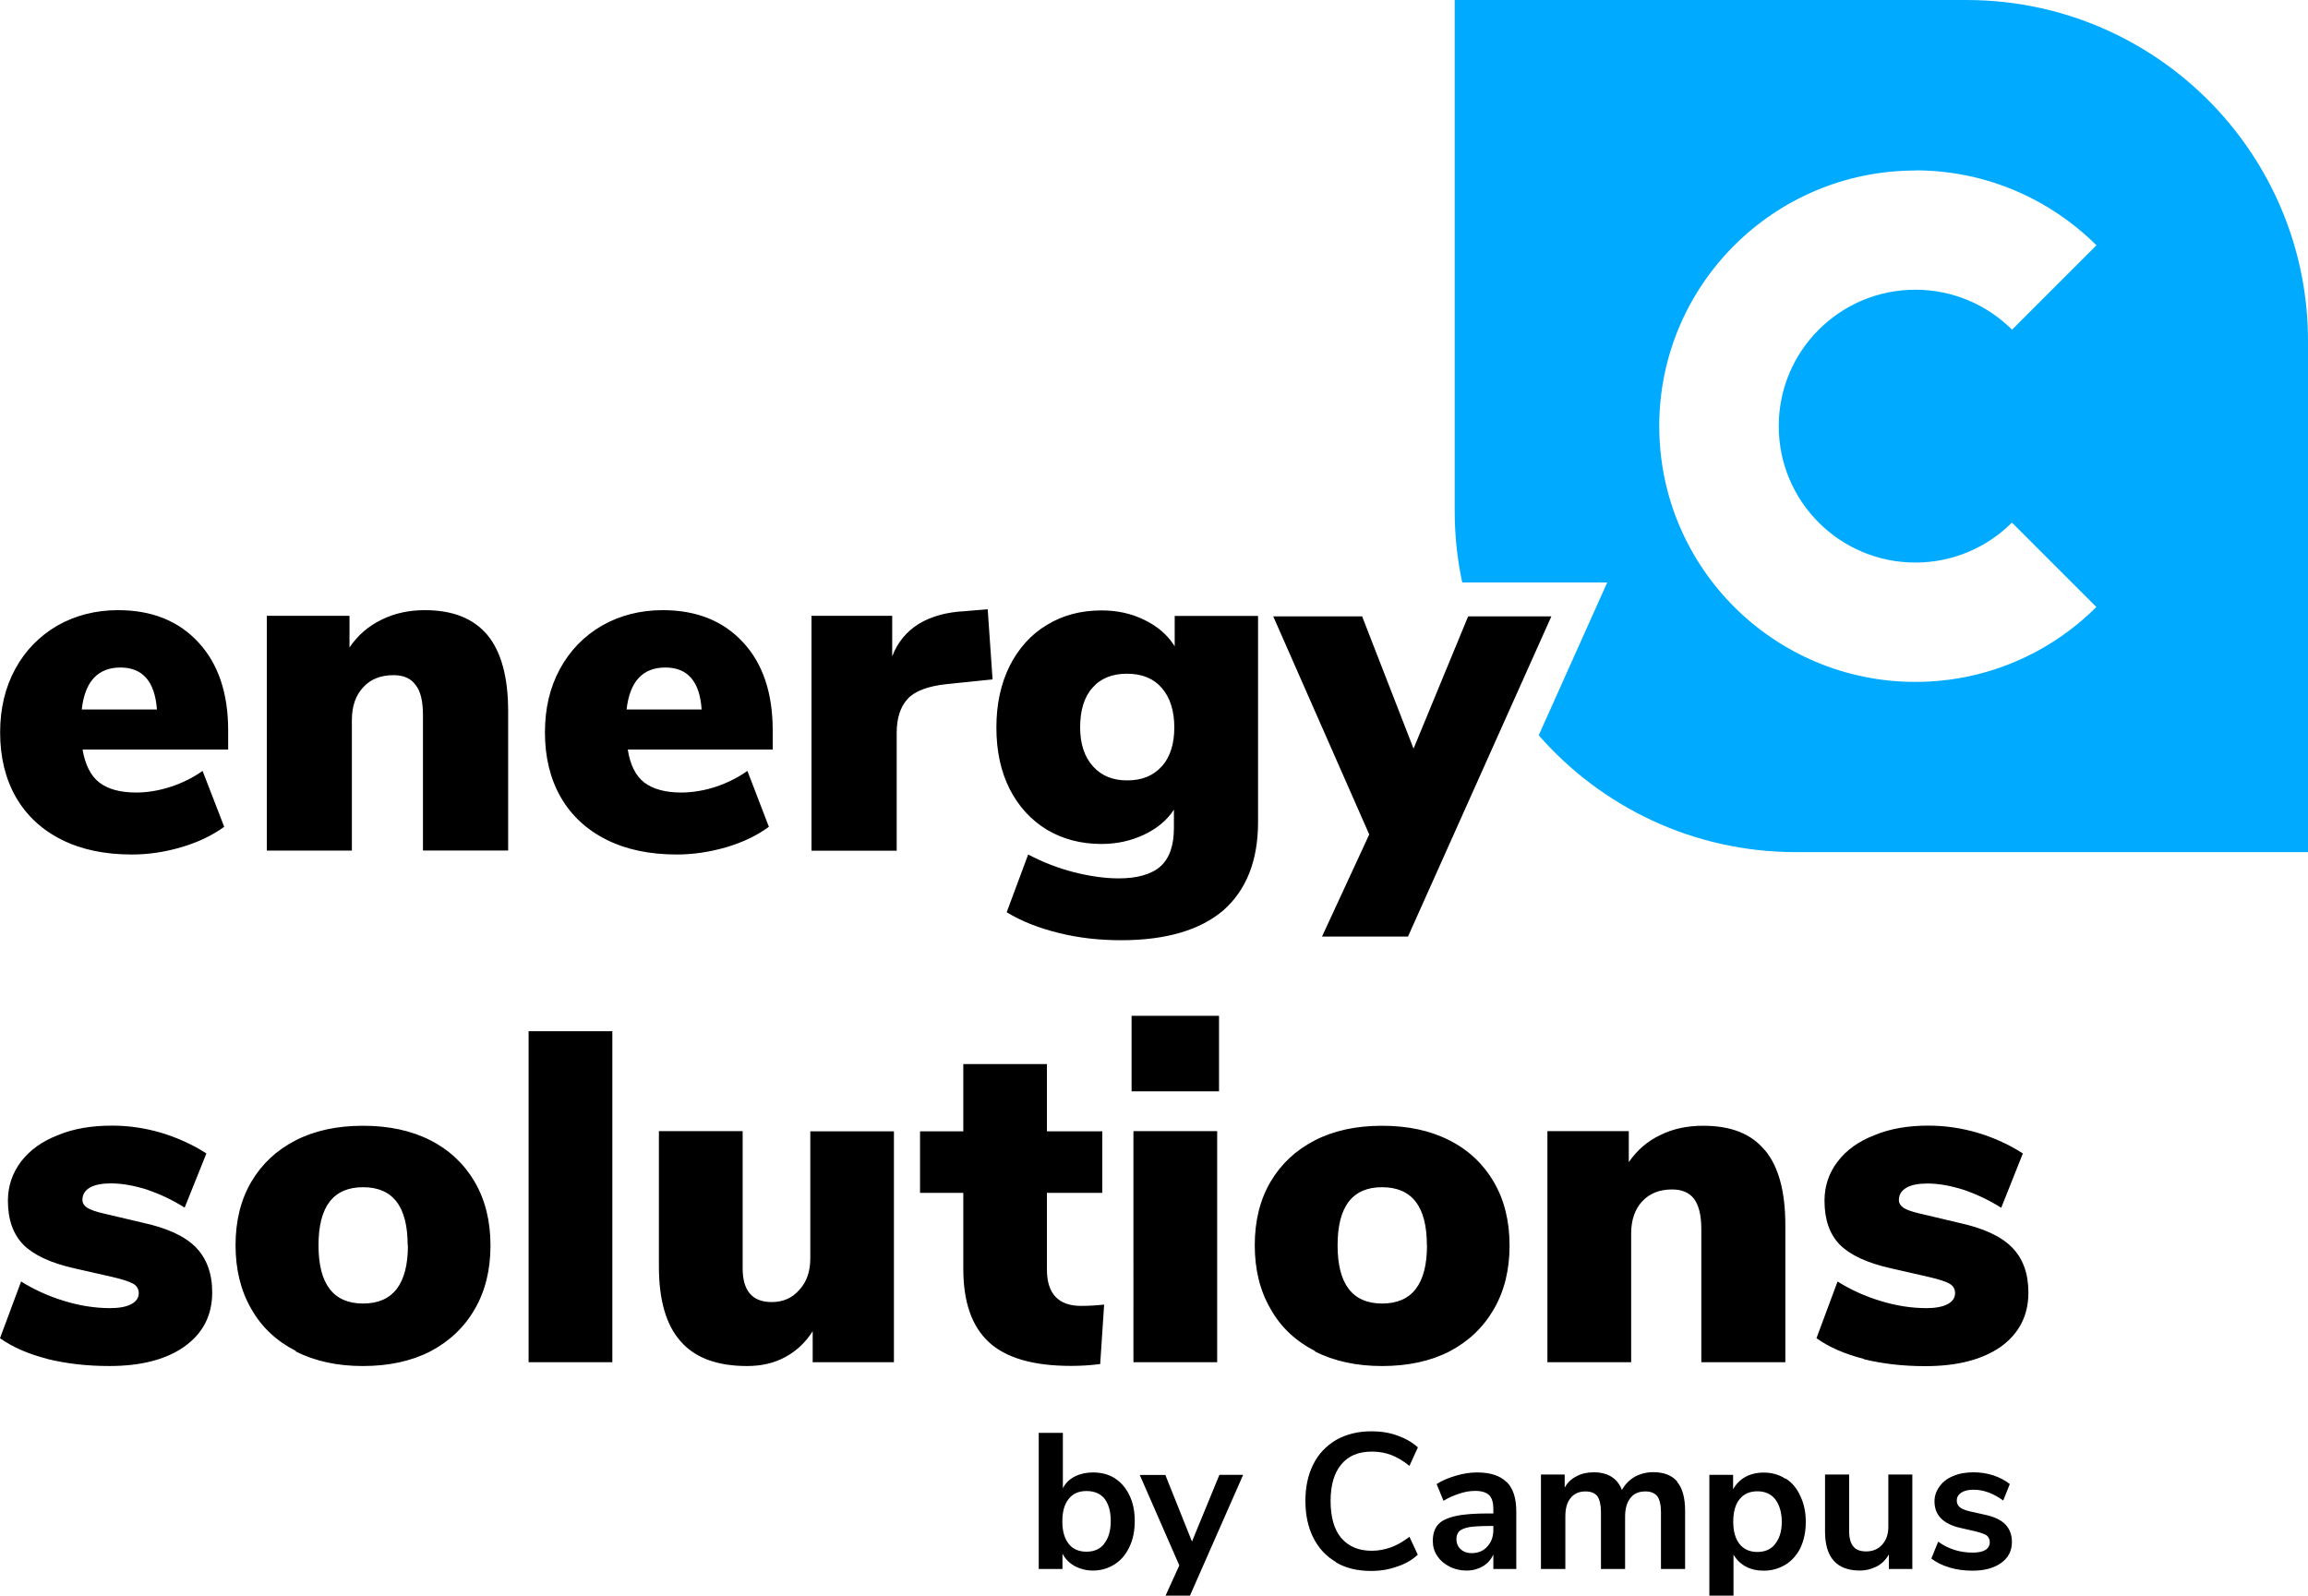 <svg xmlns="http://www.w3.org/2000/svg" width="175" height="121"><title>image-logo-solutions</title><desc>Created with Sketch.</desc><g fill="none"><g><path fill="#000" d="M84.52 112.1c.48.3.85.73 1.12 1.3.27.55.4 1.2.4 1.94s-.13 1.4-.4 1.96c-.27.58-.64 1.02-1.13 1.33-.47.3-1.02.47-1.64.47-.5 0-.97-.12-1.38-.34-.4-.22-.72-.54-.93-.94v1.16h-1.8v-10.32h1.83v4.2c.2-.4.52-.7.92-.9.4-.2.86-.3 1.36-.3.63 0 1.18.14 1.66.44zm-.8 4.96c.33-.4.5-.98.5-1.72s-.17-1.3-.48-1.7c-.32-.38-.77-.57-1.36-.57-.58 0-1.04.2-1.35.6-.32.4-.48.95-.48 1.7 0 .74.16 1.3.48 1.7.3.4.77.6 1.35.6.58 0 1.03-.2 1.35-.6zm8.74-5.22h1.8l-4.3 9.77H88.1l1.32-2.9-3-6.86h1.94l2.02 5.05 2.08-5.06zm8.85 6.62c-.75-.43-1.33-1.05-1.73-1.85-.4-.8-.6-1.72-.6-2.8 0-1.05.2-1.98.6-2.77.4-.8.98-1.4 1.74-1.85.77-.43 1.65-.65 2.67-.65.7 0 1.35.1 1.96.32.62.22 1.14.52 1.56.9l-.64 1.4c-.47-.38-.94-.65-1.4-.83-.45-.17-.94-.25-1.46-.25-1 0-1.77.32-2.3.96-.55.65-.82 1.58-.82 2.78 0 1.23.27 2.17.8 2.8.55.65 1.32.98 2.32.98.52 0 1-.1 1.46-.26.46-.17.93-.44 1.4-.8l.63 1.36c-.43.4-.95.7-1.57.9-.6.22-1.27.33-1.96.33-1.02 0-1.9-.2-2.66-.64zm12.93-6.08c.5.5.73 1.24.73 2.25v4.35h-1.74v-1.1c-.17.38-.43.68-.8.9-.34.2-.75.32-1.22.32-.48 0-.92-.1-1.3-.3-.4-.2-.7-.46-.93-.8-.23-.34-.34-.72-.34-1.14 0-.53.13-.94.4-1.25.27-.3.7-.5 1.32-.64.6-.14 1.44-.2 2.5-.2h.37v-.35c0-.47-.1-.82-.32-1.04-.2-.2-.56-.32-1.04-.32-.4 0-.78.06-1.2.2-.4.13-.82.3-1.22.55l-.52-1.27c.4-.26.9-.47 1.45-.63.57-.17 1.1-.25 1.62-.25 1 0 1.74.24 2.23.73zm-1.47 4.9c.3-.32.46-.74.46-1.26v-.3h-.27c-.65 0-1.16.03-1.52.08-.36.06-.62.17-.78.3-.15.16-.23.36-.23.6 0 .32.1.58.32.78.22.2.5.3.82.3.5 0 .9-.16 1.2-.5zm14.4-4.9c.4.48.6 1.2.6 2.2v4.4h-1.83v-4.32c0-.54-.1-.94-.28-1.2-.2-.24-.5-.36-.9-.36-.5 0-.87.16-1.14.5-.26.33-.4.8-.4 1.4v3.98h-1.83v-4.32c0-.54-.1-.94-.27-1.2-.2-.24-.5-.36-.9-.36-.48 0-.86.16-1.13.5-.28.33-.4.8-.4 1.4v3.98h-1.85v-7.16h1.8v1c.2-.38.5-.67.9-.87.37-.2.8-.3 1.3-.3 1.07 0 1.8.45 2.14 1.34.23-.42.55-.75.97-1 .42-.23.9-.35 1.4-.35.82 0 1.43.24 1.83.72zm8.23-.26c.47.3.85.75 1.1 1.32.28.57.42 1.23.42 1.97 0 .75-.14 1.4-.4 1.96-.27.55-.65.98-1.13 1.28-.5.3-1.04.46-1.66.46-.5 0-.97-.1-1.37-.32-.4-.22-.7-.52-.92-.9v3.73h-1.83v-9.78h1.8v1.1c.22-.4.53-.72.93-.94.4-.22.87-.33 1.4-.33.6 0 1.15.15 1.64.47zm-.8 4.96c.32-.4.5-.95.5-1.67 0-.73-.18-1.3-.5-1.72-.32-.4-.77-.6-1.35-.6-.58 0-1.03.2-1.35.6-.32.4-.48.96-.48 1.7 0 .73.16 1.3.48 1.7.32.4.77.6 1.35.6.58 0 1.03-.2 1.35-.6zm10.4-5.26v7.16h-1.78v-1.1c-.23.4-.53.7-.9.9-.4.2-.82.32-1.3.32-1.76 0-2.64-1-2.64-2.96v-4.32h1.83v4.34c0 .5.12.88.32 1.12.2.25.53.37.97.37.5 0 .9-.17 1.2-.5.32-.34.48-.8.48-1.35v-3.98H145zm2.8 7.04c-.53-.15-.98-.38-1.36-.67l.52-1.28c.76.55 1.63.83 2.62.83.42 0 .74-.07.96-.2.22-.14.33-.34.33-.6 0-.2-.08-.37-.23-.5-.15-.1-.42-.2-.8-.3l-1.18-.27c-.67-.15-1.16-.4-1.48-.72-.33-.33-.5-.76-.5-1.3 0-.43.14-.8.4-1.15.24-.33.58-.6 1.03-.77.45-.2.97-.28 1.55-.28.5 0 1 .08 1.48.23.47.16.9.38 1.25.66l-.5 1.25c-.76-.55-1.5-.82-2.24-.82-.4 0-.7.07-.94.22-.22.15-.34.35-.34.6 0 .2.07.37.22.5.14.12.37.22.68.3l1.2.27c.73.15 1.25.4 1.58.74.33.34.5.8.5 1.33 0 .67-.27 1.2-.8 1.58-.54.4-1.27.6-2.2.6-.62 0-1.2-.08-1.74-.24zM17.3 56.84H6.26c.2 1.16.62 2 1.27 2.5s1.58.76 2.8.76c.86 0 1.74-.15 2.63-.44.9-.3 1.7-.7 2.4-1.2L17 62.7c-.9.65-1.97 1.17-3.23 1.54-1.25.37-2.5.56-3.77.56-2.05 0-3.83-.37-5.32-1.12-1.5-.75-2.66-1.82-3.47-3.22-.8-1.4-1.2-3.04-1.2-4.92 0-1.8.38-3.4 1.14-4.8.76-1.4 1.83-2.5 3.2-3.3 1.36-.77 2.9-1.17 4.6-1.17 2.57 0 4.6.82 6.1 2.45 1.5 1.62 2.25 3.85 2.25 6.67v1.44zM6.2 53.8h5.7c-.16-2.12-1.08-3.18-2.77-3.18-1.7 0-2.7 1.06-2.93 3.18zm30.77-5.63c1.04 1.27 1.56 3.2 1.56 5.77V64.5h-6.46V54.24c0-1.06-.18-1.83-.56-2.3-.36-.5-.92-.74-1.67-.74-.97 0-1.74.3-2.3.92-.57.6-.86 1.44-.86 2.48v9.9h-6.45V46.7h6.27v2.4c.62-.92 1.43-1.62 2.42-2.1 1-.5 2.1-.73 3.3-.73 2.13 0 3.7.64 4.75 1.9zm21.63 8.67h-11c.18 1.16.6 2 1.25 2.5.66.5 1.6.76 2.8.76.86 0 1.75-.15 2.64-.44.88-.3 1.68-.7 2.38-1.2l1.63 4.24c-.88.65-1.96 1.17-3.2 1.54-1.27.37-2.53.56-3.78.56-2.06 0-3.83-.37-5.33-1.12-1.5-.75-2.66-1.82-3.47-3.22-.8-1.4-1.2-3.04-1.2-4.92 0-1.8.37-3.4 1.13-4.8.76-1.4 1.82-2.5 3.2-3.3 1.35-.77 2.9-1.17 4.6-1.17 2.57 0 4.6.82 6.1 2.45 1.5 1.62 2.24 3.85 2.24 6.67v1.44zM47.5 53.8h5.7c-.14-2.12-1.06-3.18-2.75-3.18-1.72 0-2.7 1.06-2.94 3.18zm27.77-2.28l-3.5.36c-1.4.15-2.4.52-2.95 1.12-.55.6-.83 1.46-.83 2.57v8.94h-6.46V46.7h6.12v3.08c.4-1.08 1.1-1.9 2.03-2.48.94-.56 2.08-.88 3.44-.95l1.77-.15.37 5.32zm20.12-4.8v15.62c0 2.94-.9 5.17-2.64 6.7C91 70.53 88.42 71.3 85 71.3c-1.63 0-3.2-.17-4.72-.55-1.53-.37-2.84-.9-3.95-1.57l1.63-4.38c1.1.58 2.26 1.03 3.46 1.34 1.2.3 2.32.47 3.4.47 1.4 0 2.47-.3 3.16-.9.7-.63 1.03-1.6 1.03-2.93V61.4c-.52.8-1.28 1.43-2.27 1.9-1 .47-2.07.7-3.23.7-1.54 0-2.92-.36-4.13-1.08-1.2-.73-2.15-1.76-2.83-3.1-.67-1.33-1-2.88-1-4.65 0-1.76.33-3.3 1-4.66.68-1.34 1.62-2.4 2.83-3.12 1.2-.74 2.6-1.1 4.13-1.1 1.2 0 2.27.23 3.26.72 1 .48 1.76 1.14 2.3 2v-2.3h6.33zm-7.3 11.4c.63-.7.95-1.7.95-2.95 0-1.27-.32-2.27-.95-3-.62-.72-1.5-1.08-2.64-1.08-1.1 0-1.98.34-2.6 1.05-.64.7-.95 1.72-.95 3.02 0 1.26.33 2.24.97 2.95.64.72 1.5 1.07 2.6 1.07 1.12 0 2-.36 2.63-1.08zm23.24-11.38h6.3l-10.87 24.28h-6.52l3.58-7.74-7.28-16.54h6.74l3.9 10.03 4.14-10.03zM3.6 103.05c-1.42-.36-2.63-.88-3.6-1.57l1.6-4.3c.96.6 2.04 1.1 3.25 1.47 1.2.37 2.38.55 3.5.55.68 0 1.22-.1 1.6-.3.38-.2.57-.48.57-.84 0-.3-.14-.54-.4-.7-.3-.17-.84-.35-1.67-.54l-2.82-.64c-1.78-.4-3.06-1-3.85-1.78C1 93.6.6 92.5.6 91.05c0-1.1.34-2.1 1-2.97.67-.87 1.6-1.54 2.8-2 1.2-.5 2.56-.72 4.1-.72 1.25 0 2.5.18 3.75.55 1.24.38 2.38.9 3.4 1.56L14 91.58c-.94-.6-1.9-1.04-2.86-1.37-.96-.3-1.87-.47-2.73-.47-.68 0-1.2.1-1.6.32-.37.22-.56.53-.56.93 0 .24.12.43.36.6.23.14.65.3 1.24.43l2.96.7c1.86.4 3.2 1.02 4.03 1.86.83.84 1.25 2 1.25 3.43 0 1.73-.7 3.1-2.1 4.1-1.38.98-3.28 1.48-5.7 1.48-1.7 0-3.25-.18-4.68-.53zm18.84-.6c-1.46-.74-2.6-1.8-3.38-3.18-.8-1.37-1.2-3-1.2-4.84 0-1.85.4-3.46 1.2-4.82.8-1.35 1.92-2.4 3.37-3.14 1.45-.74 3.14-1.1 5.1-1.1 1.94 0 3.64.36 5.1 1.1 1.44.73 2.57 1.8 3.36 3.15.8 1.37 1.2 2.98 1.2 4.83s-.4 3.47-1.2 4.84c-.8 1.38-1.93 2.44-3.38 3.2-1.45.74-3.15 1.1-5.1 1.1-1.92 0-3.6-.36-5.08-1.1zm8.47-8.02c0-2.94-1.12-4.4-3.38-4.4-2.25 0-3.38 1.46-3.38 4.4 0 2.95 1.13 4.42 3.38 4.42 2.26 0 3.4-1.47 3.4-4.42zm9.17 8.87V78.2h6.35v25.1h-6.35zm27.7-17.52v17.52h-6.16v-2.35c-.54.85-1.23 1.5-2.08 1.96-.84.46-1.8.68-2.9.68-2.26 0-3.94-.62-5.03-1.87-1.1-1.23-1.65-3.13-1.65-5.67V85.78h6.35v10.4c0 1.7.73 2.56 2.2 2.56.86 0 1.56-.3 2.1-.93.56-.6.83-1.4.83-2.4v-9.62h6.35zm15.94 13.14l-.3 4.52c-.77.1-1.5.14-2.22.14-2.85 0-4.92-.6-6.22-1.8-1.3-1.2-1.94-3.05-1.94-5.57v-5.75h-3.28v-4.67h3.28v-5.1h6.34v5.1h4.2v4.67h-4.2v5.8c0 1.85.87 2.77 2.6 2.77.53 0 1.1-.03 1.75-.1zm2.22 4.38V85.78h6.35v17.52h-6.35zm-.14-20.54v-5.73h6.63v5.73H85.8zm13.92 19.7c-1.46-.75-2.6-1.8-3.38-3.2-.8-1.36-1.2-2.98-1.2-4.83s.4-3.46 1.2-4.82c.8-1.35 1.92-2.4 3.37-3.14 1.44-.74 3.14-1.1 5.08-1.1 1.95 0 3.65.36 5.1 1.1 1.45.73 2.58 1.8 3.37 3.15.8 1.37 1.2 2.98 1.2 4.83s-.4 3.47-1.2 4.84c-.8 1.38-1.92 2.44-3.37 3.2-1.45.74-3.15 1.1-5.1 1.1-1.92 0-3.6-.36-5.08-1.1zm8.47-8.03c0-2.94-1.13-4.4-3.4-4.4-2.24 0-3.37 1.46-3.37 4.4 0 2.95 1.13 4.42 3.38 4.42 2.26 0 3.4-1.47 3.4-4.42zm25.64-7.2c1.03 1.24 1.54 3.13 1.54 5.67v10.4H129V93.2c0-1.06-.2-1.82-.56-2.3-.37-.47-.92-.7-1.66-.7-.95 0-1.7.3-2.26.9-.56.6-.84 1.42-.84 2.44v9.76h-6.35V85.78h6.17v2.35c.62-.9 1.42-1.6 2.4-2.06.97-.48 2.05-.7 3.24-.7 2.1 0 3.64.6 4.67 1.85zm7.5 15.82c-1.43-.36-2.63-.88-3.6-1.57l1.6-4.3c.95.6 2.03 1.1 3.24 1.47 1.2.37 2.38.55 3.5.55.68 0 1.22-.1 1.6-.3.38-.2.57-.48.57-.84 0-.3-.13-.54-.4-.7-.27-.17-.83-.35-1.66-.54l-2.8-.64c-1.8-.4-3.08-1-3.87-1.78-.78-.8-1.17-1.9-1.17-3.35 0-1.1.33-2.1 1-2.97.66-.87 1.6-1.54 2.8-2 1.2-.5 2.56-.72 4.08-.72 1.26 0 2.5.18 3.76.55 1.25.38 2.38.9 3.4 1.56l-1.64 4.12c-.95-.6-1.9-1.04-2.87-1.37-.96-.3-1.87-.47-2.72-.47-.68 0-1.22.1-1.6.32-.38.22-.57.53-.57.93 0 .24.12.43.36.6.23.14.64.3 1.24.43l2.95.7c1.85.4 3.2 1.02 4.02 1.86.84.84 1.25 2 1.25 3.43 0 1.73-.7 3.1-2.08 4.1-1.4.98-3.3 1.48-5.74 1.48-1.68 0-3.24-.18-4.67-.53z"/><path fill="#00ABFF" d="M145.23 12.92c5.36 0 10.2 2.18 13.73 5.68l-6.4 6.4c-1.88-1.87-4.47-3.03-7.33-3.03-5.72 0-10.36 4.63-10.36 10.34 0 5.72 4.64 10.35 10.36 10.35 2.86 0 5.45-1.16 7.32-3.03l6.4 6.4c-3.5 3.5-8.36 5.68-13.72 5.68-10.72 0-19.42-8.68-19.42-19.4 0-10.7 8.7-19.38 19.43-19.38zm-23.36 31.24l-5.2 11.6c4.75 5.43 11.72 8.86 19.5 8.86H175V25.85c0-6.48-2.4-12.4-6.34-16.94C163.92 3.46 156.92 0 149.1 0H110.3v38.77c0 1.85.2 3.65.57 5.4h11.02z"/></g></g></svg>
